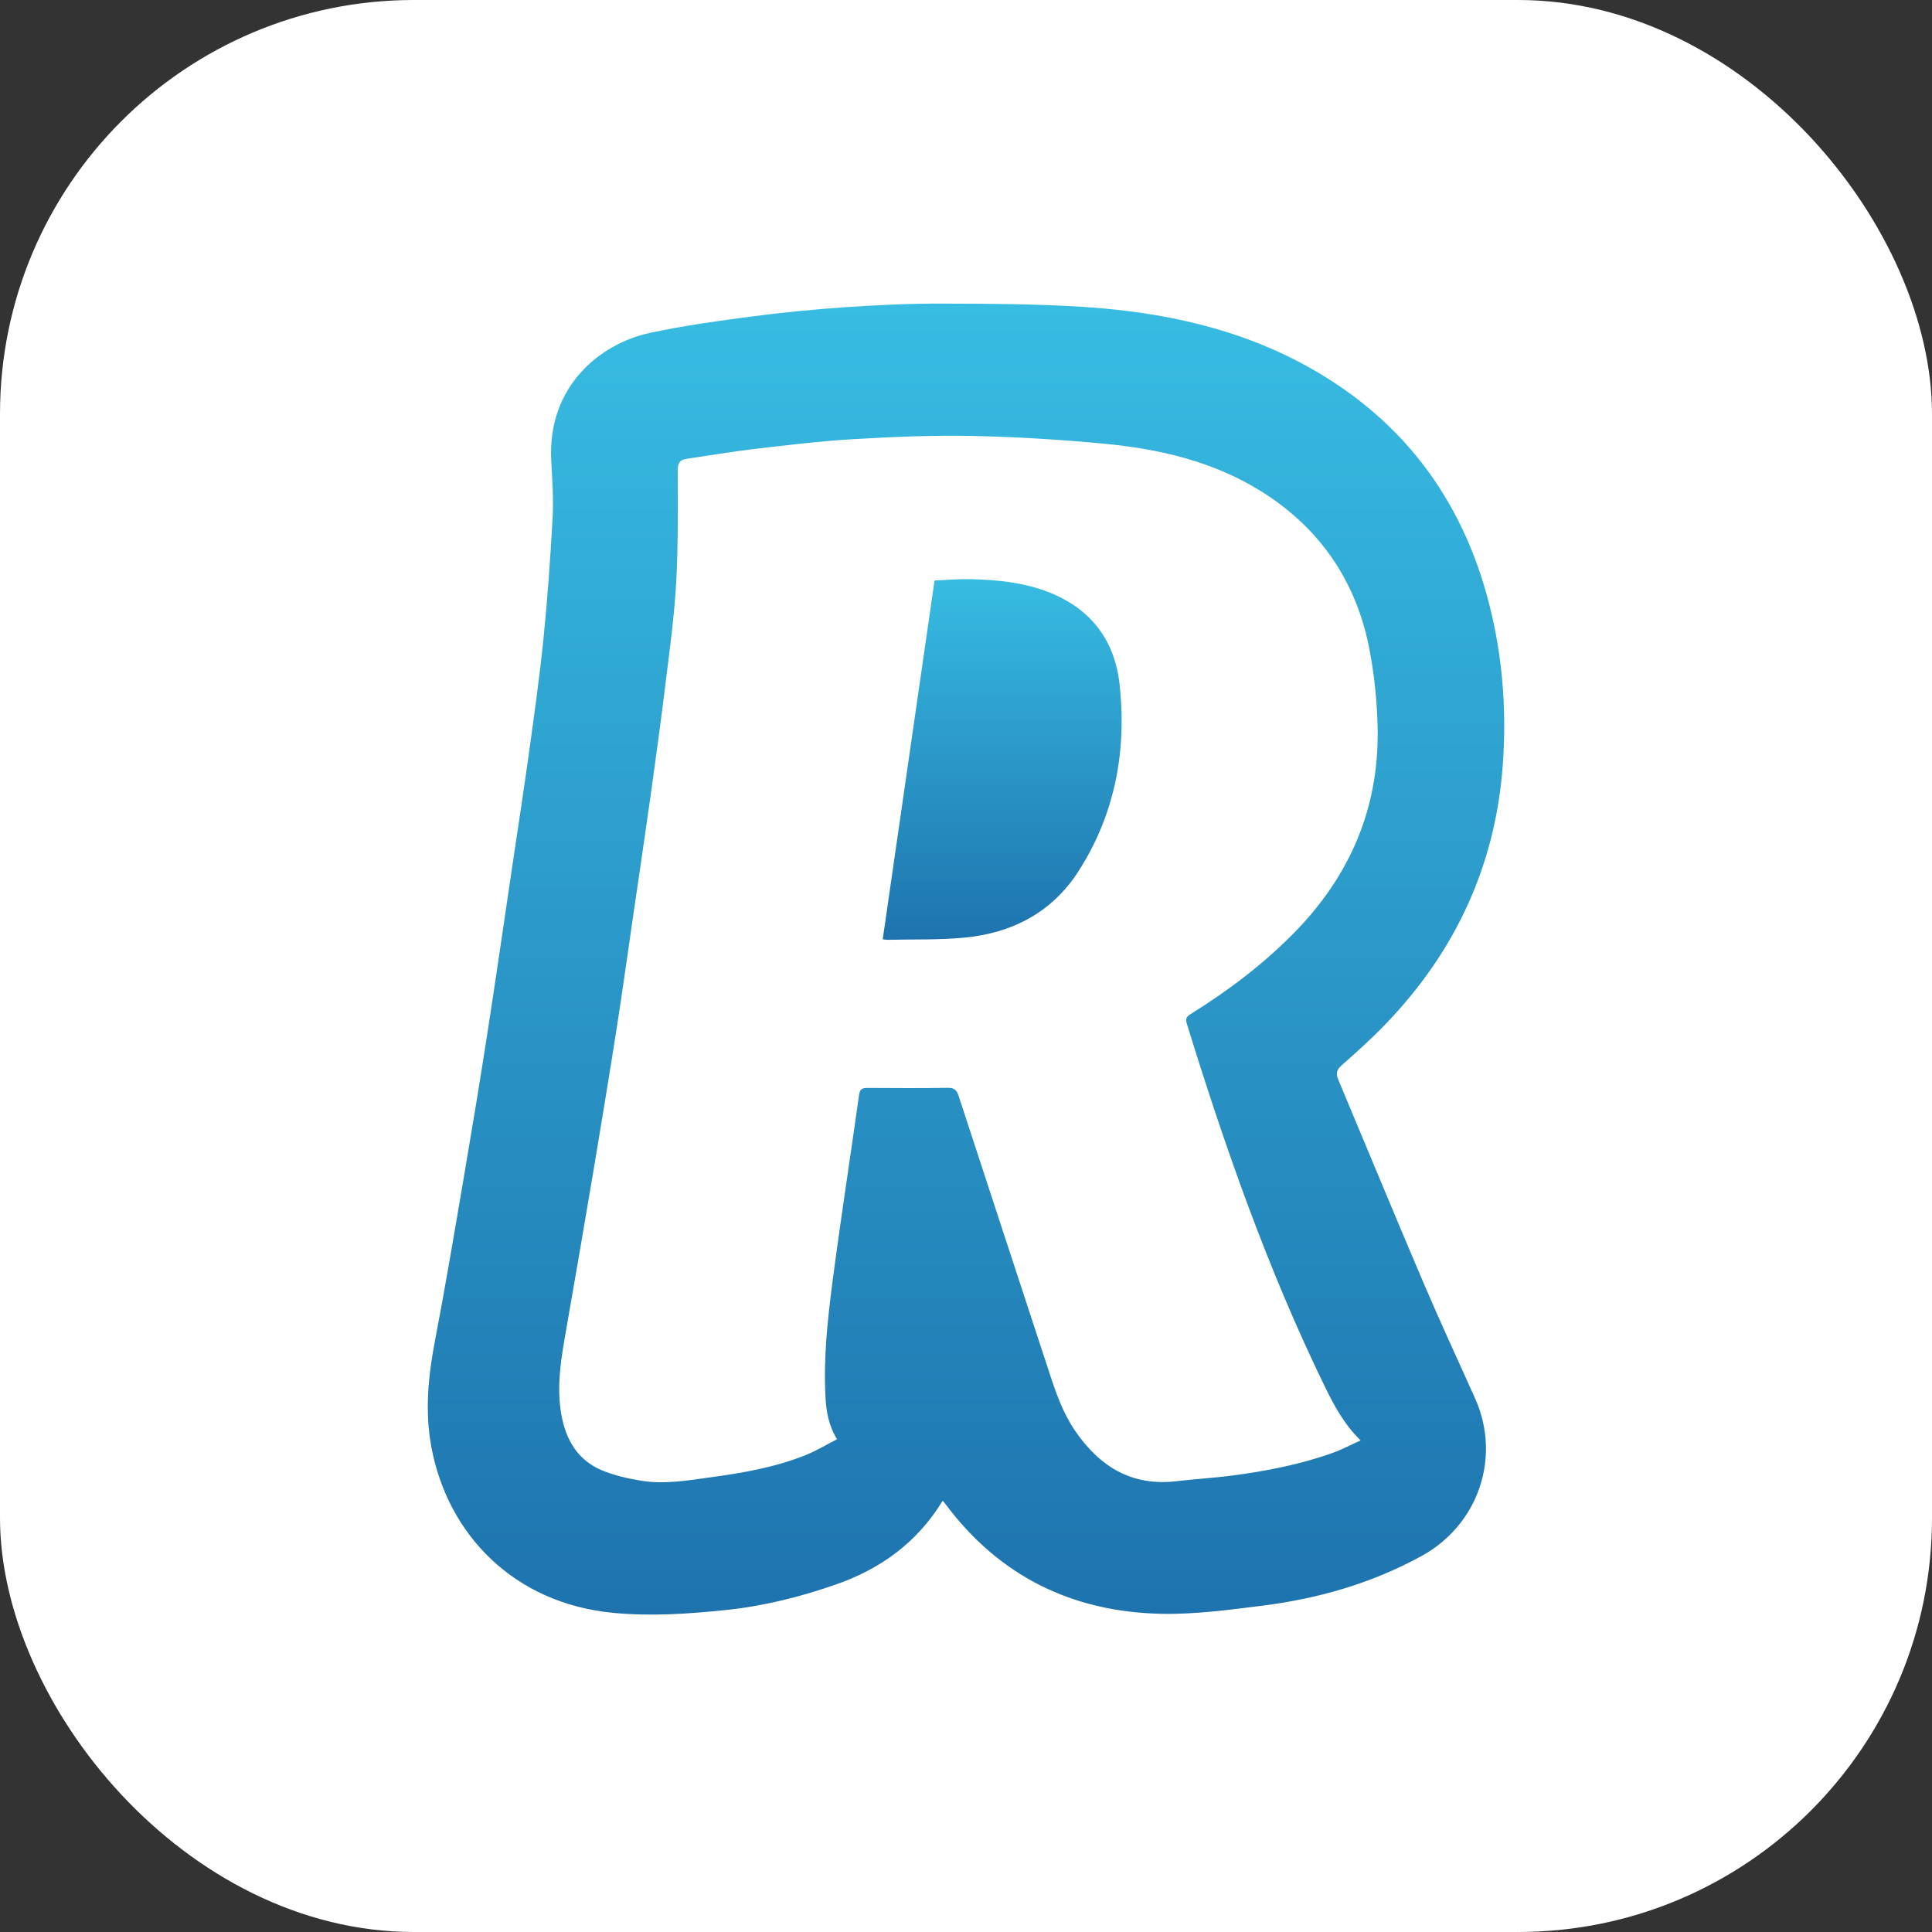 <svg width="140" height="140" viewBox="0 0 140 140" fill="none" xmlns="http://www.w3.org/2000/svg">
<rect x="0" y="0" width="140" height="140" fill="#333333" stroke="none"/>
<rect width="140" height="140" rx="30" fill="white"/>
<g clip-path="url(#clip0_800_9776)">
<path d="M68.308 108.751C66.454 111.797 63.778 113.71 60.521 114.837C57.982 115.716 55.387 116.371 52.702 116.656C49.946 116.949 47.189 117.138 44.429 116.873C37.22 116.181 32.429 111.184 31.255 104.839C30.773 102.223 31.035 99.679 31.529 97.103C32.279 93.202 32.933 89.281 33.601 85.363C34.19 81.903 34.765 78.44 35.303 74.972C35.919 71.006 36.489 67.032 37.079 63.06C37.496 60.24 37.933 57.423 38.324 54.6C38.707 51.832 39.101 49.064 39.382 46.285C39.677 43.37 39.885 40.443 40.044 37.517C40.118 36.143 40.019 34.756 39.945 33.379C39.66 28.051 43.416 24.913 47.116 24.118C49.544 23.597 52.015 23.256 54.48 22.933C56.758 22.634 59.049 22.412 61.34 22.257C63.634 22.099 65.936 21.994 68.235 22C71.636 22.008 75.045 22.02 78.437 22.235C84.209 22.6 89.813 23.785 94.918 26.654C101.958 30.612 106.281 36.657 108.098 44.532C108.917 48.075 109.156 51.671 108.906 55.299C108.399 62.66 105.485 68.933 100.406 74.209C99.398 75.255 98.318 76.233 97.227 77.191C96.849 77.524 96.793 77.796 96.975 78.231C99.033 83.129 101.055 88.042 103.139 92.928C104.34 95.747 105.634 98.527 106.887 101.322C108.811 105.613 107.12 110.504 103.003 112.76C99.369 114.75 95.471 115.857 91.401 116.364C89.009 116.662 86.591 116.989 84.192 116.943C77.711 116.818 72.387 114.222 68.466 108.929C68.431 108.883 68.389 108.842 68.308 108.75V108.751ZM98.594 104.378C97.343 103.148 96.639 101.78 95.969 100.405C91.863 91.962 88.764 83.132 85.999 74.172C85.888 73.811 85.994 73.658 86.284 73.479C88.988 71.796 91.519 69.893 93.762 67.61C97.802 63.5 99.939 58.59 99.829 52.788C99.794 50.915 99.601 49.022 99.259 47.18C98.332 42.185 95.681 38.286 91.394 35.606C87.912 33.429 83.988 32.525 79.96 32.148C76.788 31.852 73.6 31.652 70.415 31.589C67.56 31.533 64.694 31.658 61.84 31.823C59.47 31.962 57.108 32.249 54.749 32.524C53.083 32.718 51.427 33.004 49.765 33.246C49.267 33.319 49.108 33.544 49.109 34.1C49.118 36.841 49.148 39.586 48.992 42.319C48.853 44.777 48.508 47.224 48.208 49.67C47.878 52.366 47.51 55.057 47.133 57.746C46.735 60.589 46.309 63.428 45.895 66.268C45.494 69.012 45.117 71.761 44.689 74.5C44.147 77.967 43.575 81.429 42.995 84.891C42.36 88.675 41.708 92.458 41.047 96.24C40.685 98.308 40.306 100.372 40.673 102.481C40.991 104.311 41.848 105.797 43.603 106.538C44.496 106.915 45.475 107.133 46.435 107.294C48.134 107.58 49.825 107.278 51.509 107.049C53.865 106.729 56.207 106.32 58.425 105.422C59.183 105.115 59.891 104.684 60.656 104.291C60.027 103.262 59.871 102.256 59.817 101.218C59.669 98.429 59.963 95.662 60.323 92.911C60.916 88.373 61.617 83.85 62.255 79.318C62.314 78.9 62.511 78.833 62.871 78.836C64.805 78.847 66.739 78.859 68.672 78.829C69.154 78.82 69.328 78.992 69.472 79.432C71.659 86.139 73.871 92.839 76.065 99.545C76.537 100.987 77.036 102.411 77.901 103.674C79.678 106.271 82.011 107.723 85.263 107.332C86.604 107.171 87.956 107.101 89.294 106.924C91.766 106.599 94.21 106.125 96.567 105.283C97.229 105.047 97.858 104.71 98.593 104.379L98.594 104.378Z" fill="url(#paint0_linear_800_9776)"/>
<path d="M63.966 68.064C65.217 59.402 66.464 50.772 67.721 42.067C68.57 42.031 69.414 41.95 70.254 41.968C72.269 42.011 74.265 42.201 76.159 42.979C79.123 44.195 80.793 46.479 81.131 49.602C81.656 54.427 80.795 59.024 78.143 63.145C76.221 66.132 73.32 67.624 69.855 67.947C68.015 68.118 66.153 68.06 64.301 68.102C64.191 68.104 64.079 68.077 63.963 68.063L63.966 68.064Z" fill="url(#paint1_linear_800_9776)"/>
</g>
<defs>
<linearGradient id="paint0_linear_800_9776" x1="70" y1="22" x2="70" y2="116.999" gradientUnits="userSpaceOnUse">
<stop stop-color="#37BCE2"/>
<stop offset="1" stop-color="#1E73AE"/>
</linearGradient>
<linearGradient id="paint1_linear_800_9776" x1="72.621" y1="41.965" x2="72.621" y2="68.102" gradientUnits="userSpaceOnUse">
<stop stop-color="#37BCE2"/>
<stop offset="1" stop-color="#1E73AE"/>
</linearGradient>
<clipPath id="clip0_800_9776">
<rect width="78" height="95" fill="white" transform="translate(31 22)"/>
</clipPath>
</defs>
</svg>
